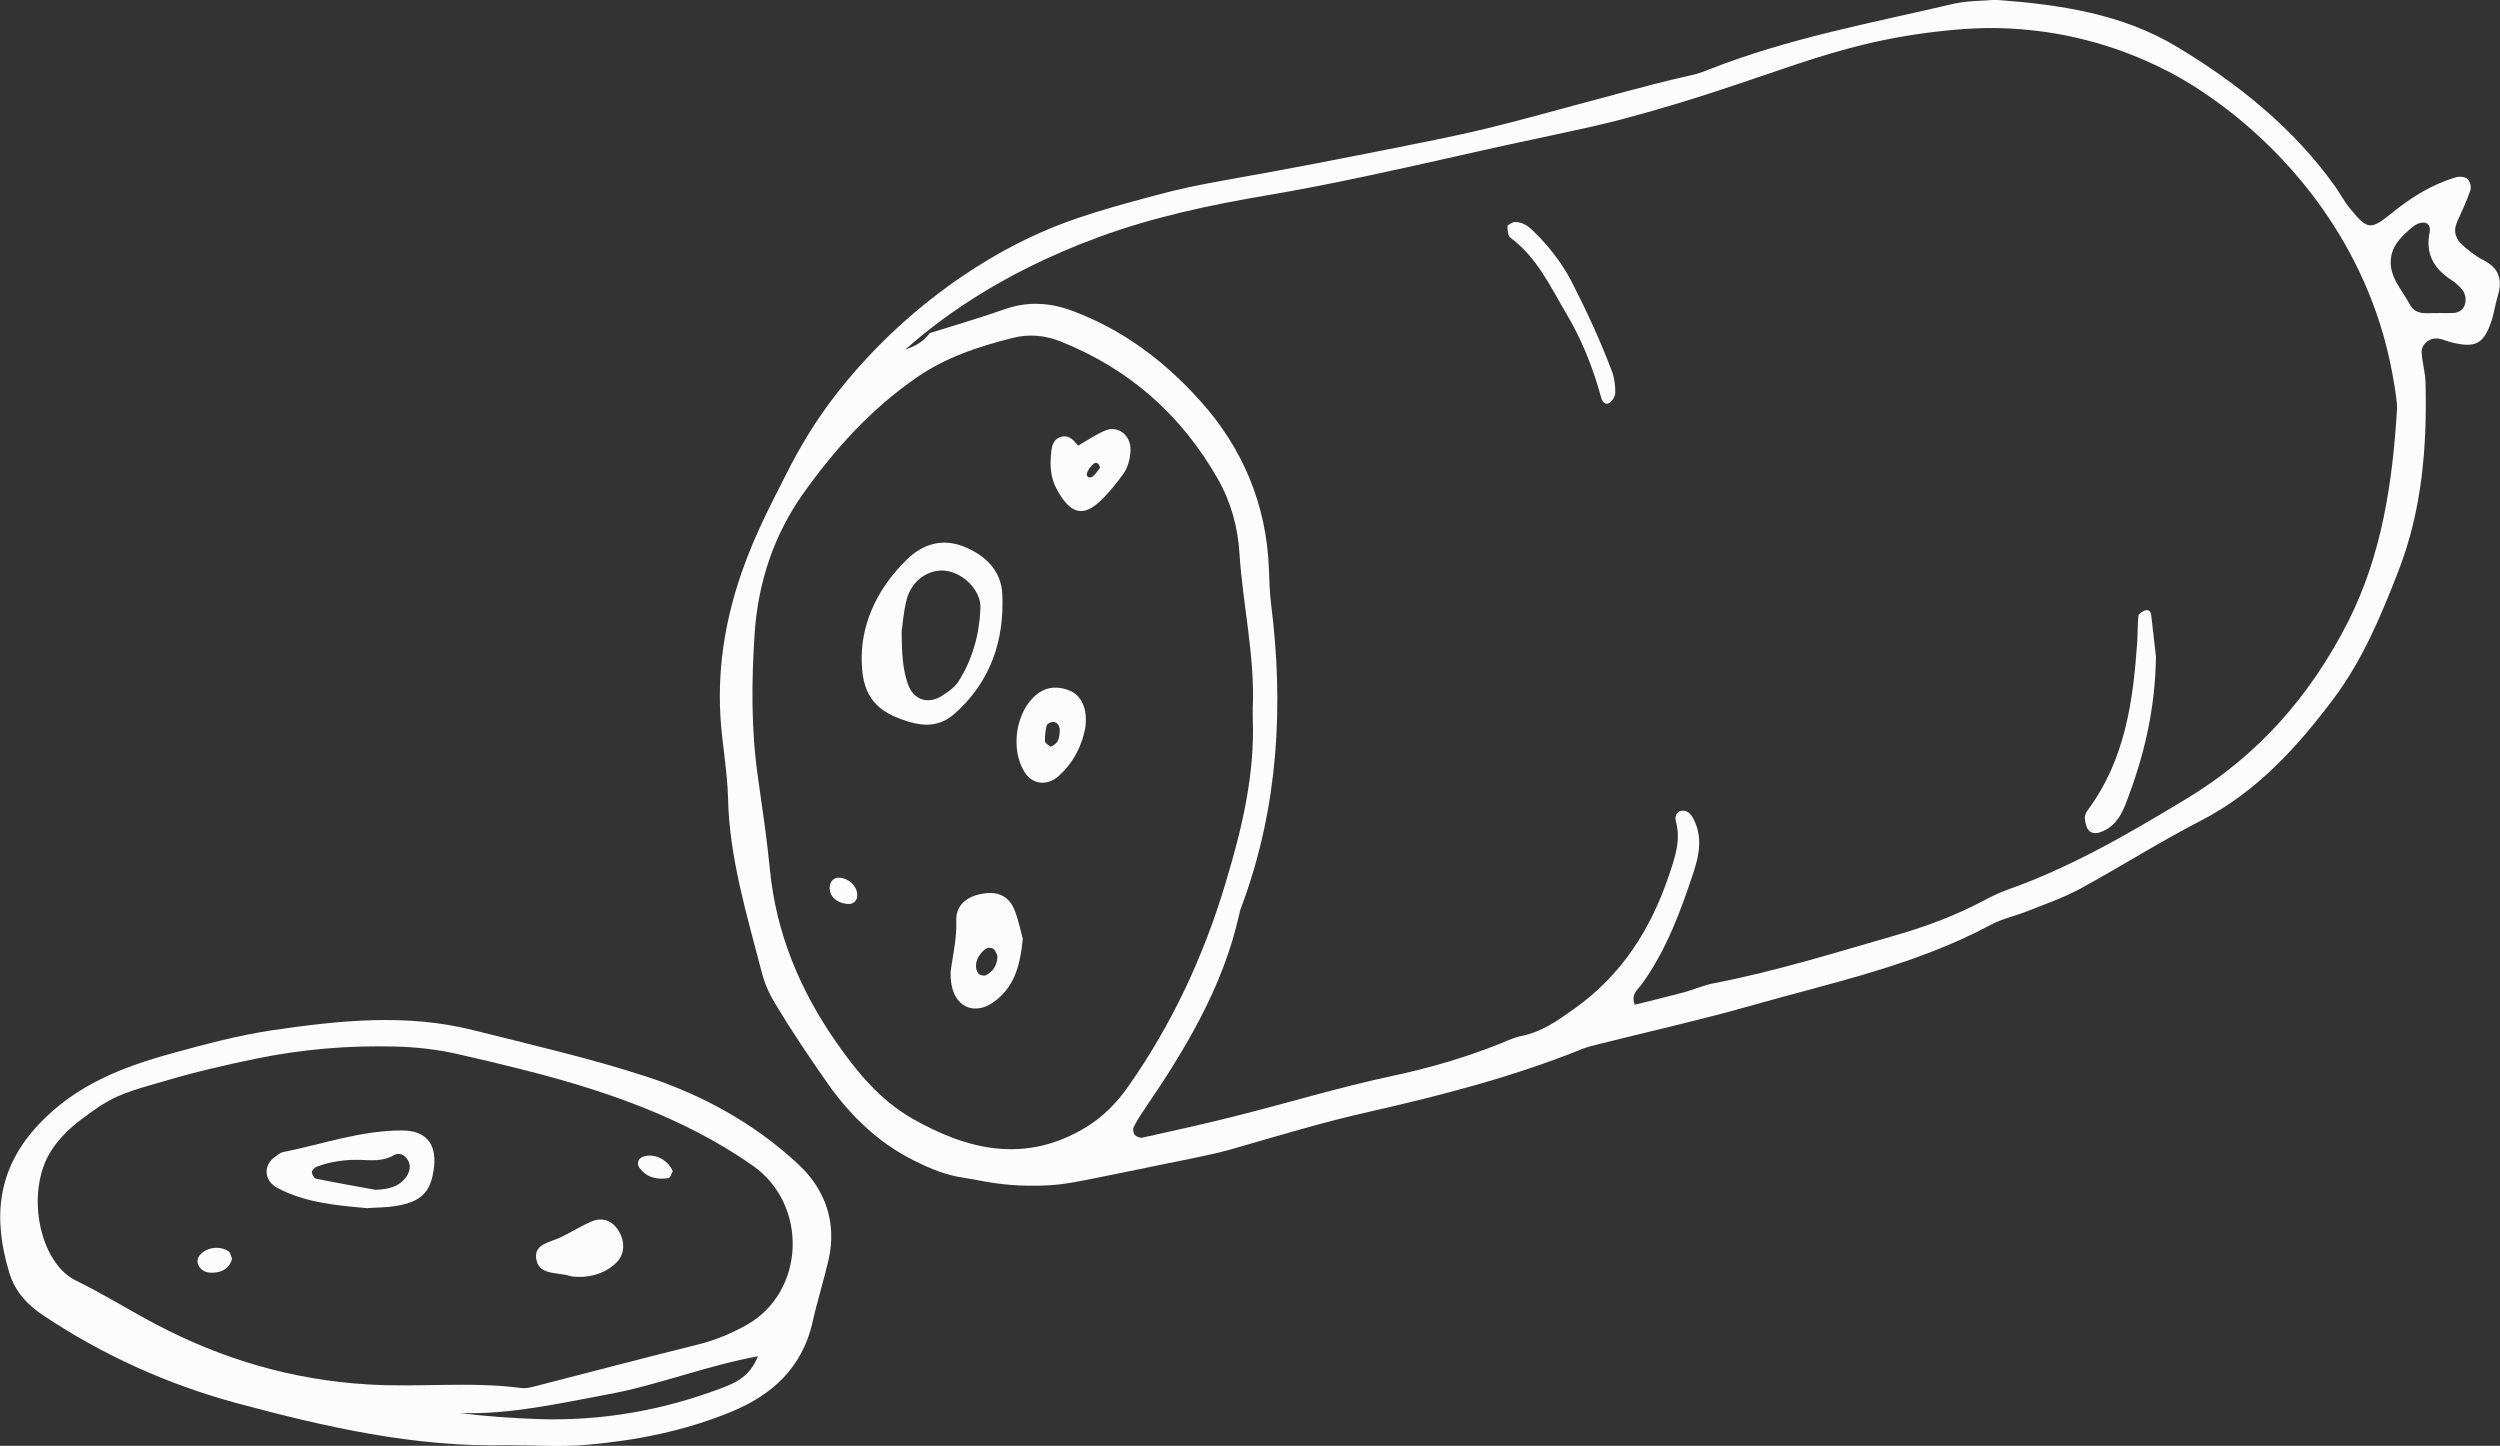 <?xml version="1.0" encoding="UTF-8"?>
<svg xmlns="http://www.w3.org/2000/svg" width="332" height="192" viewBox="0 0 332 192" fill="none">
  <rect x="0" y="0" width="332" height="192" fill="#333333" stroke="none"/>
  <g clip-path="url(#clip0_370_94)">
    <path d="M265.373 0.001C273.501 0.617 281.81 1.825 289.058 6.192C297.185 11.073 304.563 16.981 310.128 24.791C310.801 25.741 311.319 26.769 312.069 27.668C314.321 30.391 314.684 30.699 317.583 28.336C320.119 26.255 322.915 24.508 326.099 23.558C326.591 23.403 327.341 23.455 327.678 23.763C328.014 24.046 328.221 24.842 328.066 25.279C327.574 26.717 326.901 28.13 326.28 29.517C325.736 30.776 326.151 31.804 327.083 32.6C327.937 33.371 328.869 34.09 329.904 34.604C332.052 35.734 332.311 37.378 331.664 39.459C331.328 40.564 331.198 41.72 330.81 42.799C329.8 45.701 328.687 46.241 325.581 45.47C325.012 45.342 324.494 45.085 323.925 44.982C322.708 44.751 321.491 45.701 321.595 46.883C321.698 48.219 322.087 49.529 322.113 50.865C322.32 59.368 321.647 67.717 318.54 75.758C316.237 81.692 313.804 87.549 309.973 92.687C305.106 99.186 299.722 105.146 292.293 108.974C286.806 111.799 281.603 115.113 276.167 118.067C273.967 119.249 271.585 120.071 269.256 120.996C267.651 121.638 265.891 121.998 264.363 122.82C254.372 128.189 243.345 130.475 232.603 133.532C225.924 135.433 219.117 136.949 212.386 138.644C211.636 138.824 210.885 139.004 210.16 139.287C200.997 142.986 191.497 145.452 181.868 147.636C175.656 149.023 169.547 150.898 163.438 152.645C160.953 153.364 157.096 154.058 153.421 154.829C152.385 155.06 150.392 155.445 146.38 156.267C142.678 157.012 141.41 157.269 139.494 157.397C138.951 157.423 137.01 157.552 134.421 157.372C131.574 157.166 129.399 156.601 128.235 156.447C125.698 156.113 123.627 155.24 121.349 154.109C116.69 151.797 112.885 148.124 109.934 143.911C107.501 140.443 105.145 136.949 102.971 133.327C102.168 132.017 101.521 130.578 101.159 129.114C99.192 121.51 96.862 113.957 96.681 105.994C96.603 102.371 95.878 98.749 95.671 95.127C94.817 80.51 101.237 69.31 104.213 63.35C106.465 58.828 108.458 55.9 109.209 54.847C110.115 53.537 113.454 48.81 119.071 43.621C125.361 37.789 131.211 34.45 133.463 33.217C140.193 29.543 145.577 28.053 153.343 25.972C160.642 24.02 161.393 24.38 181.739 20.346C189.375 18.831 193.283 18.06 197.347 17.084C202.11 15.928 204.284 15.26 216.321 12.049C225.821 9.506 224.319 10.276 226.96 9.223C237.443 5.087 248.496 3.058 259.393 0.514C261.257 0.078 263.224 0.129 265.399 -0.051L265.373 0.001ZM118.812 47.679C119.201 47.294 119.589 46.883 119.951 46.498C121.349 46.087 122.592 45.444 123.472 44.237C126.785 43.184 130.124 42.233 133.386 41.077C136.466 39.998 139.365 40.153 142.419 41.283C149.124 43.775 154.637 47.962 159.296 53.126C165.017 59.445 168.201 66.998 168.511 75.578C168.563 77.119 168.615 78.66 168.796 80.176C170.505 93.689 169.754 106.97 165.069 119.866C164.862 120.405 164.655 120.945 164.551 121.51C162.403 131.066 157.459 139.287 152.023 147.25C151.479 148.047 150.962 148.843 150.547 149.691C150.418 149.948 150.496 150.487 150.703 150.718C150.91 150.949 151.402 151.155 151.712 151.078C155.854 150.153 160.021 149.254 164.137 148.201C171.074 146.454 177.908 144.373 184.897 142.883C189.841 141.83 194.603 140.443 199.289 138.567C200.195 138.208 201.075 137.771 202.007 137.591C204.75 137.052 206.899 135.51 209.125 133.918C215.363 129.473 219.194 123.437 221.601 116.346C222.404 113.983 223.258 111.645 222.559 109.076C222.404 108.511 222.585 107.818 223.232 107.689C224.112 107.509 224.63 108.177 224.967 108.897C226.054 111.131 225.691 113.392 224.967 115.627C223.232 120.919 221.317 126.16 218.003 130.732C217.512 131.426 216.554 132.017 217.097 133.43C219.272 132.89 221.498 132.351 223.698 131.76C224.992 131.4 226.261 130.835 227.581 130.578C235.761 129.011 243.681 126.519 251.654 124.233C255.77 123.051 259.704 121.587 263.457 119.583C264.467 119.044 265.528 118.53 266.615 118.145C275.054 115.165 282.716 110.695 290.326 106.096C299.852 100.368 306.815 92.404 311.81 82.591C316.34 73.651 317.738 64.018 318.333 54.205C318.359 53.716 318.152 51.995 317.712 49.657C314.373 31.29 302.544 20.398 299.179 17.366C293.976 12.717 289.368 10.225 288.074 9.557C284.217 7.553 278.082 4.959 270.187 4.059C265.347 3.494 261.438 3.751 258.487 4.059C242.516 5.678 235.398 10.559 215.156 15.902C210.16 17.212 204.44 18.24 193.154 20.809C184.923 22.658 176.691 24.508 168.356 25.921C160.746 27.205 153.136 28.824 145.888 31.495C132.273 36.505 124.196 42.876 120.055 46.575C119.537 47.037 119.123 47.423 118.838 47.679H118.812ZM166.363 95.256C166.363 94.87 166.363 94.485 166.363 94.1C166.674 87.164 165.043 80.382 164.603 73.497C164.396 70.08 163.49 66.689 161.73 63.607C156.889 55.104 149.978 48.99 140.841 45.342C138.796 44.52 136.673 44.34 134.576 44.854C130.072 45.984 125.698 47.397 121.789 50.094C115.654 54.307 110.762 59.753 106.569 65.688C102.79 71.056 100.693 77.299 100.227 83.978C99.787 90.503 99.735 97.002 100.693 103.502C101.262 107.484 101.858 111.491 102.246 115.499C103.074 123.925 106.206 131.426 111.021 138.362C113.791 142.344 116.845 146.069 121.09 148.509C128.493 152.748 136.129 154.546 144.102 149.768C146.458 148.355 148.321 146.454 149.874 144.219C155.673 135.947 159.84 126.982 162.739 117.323C164.913 110.104 166.674 102.885 166.363 95.281V95.256ZM323.743 41.566C324.649 41.566 325.219 41.591 325.788 41.566C326.642 41.514 327.238 41.026 327.393 40.23C327.497 39.716 327.393 39.048 327.108 38.637C326.694 38.046 326.073 37.532 325.452 37.121C323.148 35.606 322.087 33.628 322.656 30.853C322.786 30.288 322.579 29.62 321.957 29.569C321.465 29.517 320.818 29.774 320.43 30.108C319.11 31.213 317.79 32.395 317.531 34.193C317.169 36.685 318.955 38.406 319.99 40.384C320.87 42.079 322.63 41.463 323.743 41.591V41.566Z" fill="#FCFCFC"></path>
    <path d="M67.456 191.922C55.134 192.23 43.227 189.507 31.476 186.347C22.338 183.881 13.667 179.977 5.746 174.685C3.572 173.246 1.967 171.473 1.216 168.956C-0.984 161.66 -0.389 155.161 5.202 149.252C10.095 144.089 16.229 141.7 22.778 139.902C27.23 138.669 31.76 137.461 36.316 136.793C45.117 135.509 53.995 134.584 62.796 136.793C70.458 138.72 78.198 140.493 85.73 142.933C93.315 145.399 100.303 149.252 106.128 154.724C109.596 157.987 111.149 162.38 110.036 167.286C109.389 170.086 108.509 172.835 107.888 175.661C106.516 181.646 102.53 185.269 97.068 187.503C90.933 190.021 84.488 191.305 77.939 191.871C74.496 192.179 70.976 191.922 67.507 191.922H67.456ZM13.589 146.658C12.812 147.172 12.062 147.737 11.311 148.276C9.059 149.895 6.988 151.898 5.927 154.519C3.701 160.093 5.72 167.928 10.043 170.035C13.667 171.807 17.109 173.965 20.707 175.866C29.534 180.516 38.879 183.265 48.896 183.856C55.652 184.267 62.408 183.445 69.138 184.318C70.044 184.446 71.053 184.087 71.985 183.856C78.897 182.083 85.808 180.259 92.745 178.538C95.023 177.973 97.145 177.074 99.165 175.943C106.93 171.576 107.396 159.991 99.941 154.776C90.726 148.328 80.01 144.706 69.164 141.982C66.446 141.289 63.728 140.647 60.984 140.03C58.111 139.362 55.367 139.054 52.416 138.977C46.282 138.823 40.147 139.337 34.116 140.57C30 141.417 25.858 142.368 21.82 143.575C19.051 144.397 16.022 145.091 13.589 146.709V146.658ZM100.692 180.105C93.599 181.415 87.361 183.958 80.76 185.166C74.237 186.373 67.792 187.863 61.062 187.658C64.531 188.094 67.999 188.326 71.442 188.454C79.829 188.737 87.93 187.324 95.748 184.369C97.689 183.65 99.605 182.802 100.666 180.079L100.692 180.105Z" fill="#FCFCFC"></path>
    <path d="M286.311 87.241C286.208 94.46 284.629 100.753 282.247 106.867C281.6 108.511 280.668 109.95 278.831 110.541C278.235 110.721 277.614 110.669 277.277 110.13C276.993 109.693 276.889 109.102 276.863 108.563C276.863 108.229 277.07 107.818 277.303 107.509C282.221 100.856 283.283 93.098 283.826 85.211C283.904 84.081 283.852 82.925 283.982 81.769C284.008 81.512 284.448 81.255 284.758 81.101C285.198 80.896 285.587 81.101 285.664 81.564C285.923 83.644 286.13 85.725 286.311 87.215V87.241Z" fill="#FCFCFC"></path>
    <path d="M201.075 29.491C202.111 29.439 202.913 29.979 203.586 30.646C205.657 32.65 207.391 34.859 208.737 37.454C210.73 41.359 212.568 45.315 214.096 49.4C214.406 50.247 214.51 51.249 214.51 52.148C214.51 52.636 214.096 53.304 213.681 53.535C213.034 53.869 212.724 53.15 212.594 52.662C211.533 48.783 210.057 45.084 207.987 41.616C205.864 38.019 204.104 34.166 200.584 31.571C200.247 31.314 200.195 30.57 200.195 30.03C200.195 29.825 200.765 29.645 201.075 29.465V29.491Z" fill="#FCFCFC"></path>
    <path d="M114.438 87.035C114.541 82.334 116.742 77.889 120.443 74.293C122.462 72.315 125.051 71.442 127.898 72.546C130.797 73.677 132.946 75.732 133.101 78.84C133.412 85.005 131.548 90.554 126.785 94.767C124.585 96.72 122.229 96.514 119.33 95.384C115.318 93.842 114.36 91.068 114.438 87.009V87.035ZM119.744 83.618C119.744 86.752 119.874 88.859 120.573 90.862C121.323 92.969 123.265 93.611 125.18 92.352C125.957 91.839 126.811 91.248 127.303 90.477C129.166 87.523 130.072 84.209 130.202 80.741C130.279 78.326 127.846 76.014 125.465 75.783C123.265 75.578 121.064 77.119 120.417 79.585C119.977 81.229 119.874 82.95 119.77 83.618H119.744Z" fill="#FCFCFC"></path>
    <path d="M135.819 124.771C135.456 128.444 134.602 131.27 131.807 133.171C129.581 134.687 127.173 133.891 126.474 131.27C126.241 130.371 126.164 129.395 126.319 128.47C126.63 126.415 127.07 124.411 126.992 122.279C126.914 120.224 128.364 118.991 130.642 118.657C132.609 118.349 134.033 119.068 134.758 120.918C135.301 122.33 135.586 123.82 135.845 124.771H135.819ZM132.454 126.877C132.273 126.569 132.143 126.132 131.884 125.978C131.625 125.824 131.108 125.85 130.901 126.004C129.684 126.903 129.244 128.393 129.943 129.292C130.098 129.498 130.668 129.626 130.901 129.523C131.988 128.984 132.48 128.033 132.454 126.852V126.877Z" fill="#FCFCFC"></path>
    <path d="M144.179 96.385C143.765 98.8 142.678 101.189 140.581 103.065C139.08 104.4 137.138 104.195 136.103 102.602C134.11 99.519 134.886 94.382 137.734 92.172C139.054 91.145 140.581 91.094 142.108 91.736C143.61 92.378 144.412 94.125 144.153 96.36L144.179 96.385ZM139.468 99.16C140.555 98.852 140.71 97.953 140.736 97.028C140.736 96.488 140.503 95.923 139.882 95.872C139.597 95.846 139.08 96.103 139.002 96.334C138.821 97.028 138.743 97.747 138.769 98.441C138.769 98.672 139.209 98.903 139.442 99.134L139.468 99.16Z" fill="#FCFCFC"></path>
    <path d="M143.168 59.187C144.333 58.519 145.446 57.748 146.689 57.209C148.449 56.413 150.209 57.8 150.131 59.803C150.08 60.985 149.795 62.115 149.096 63.04C148.319 64.119 147.465 65.172 146.508 66.149C144.152 68.563 142.314 68.692 140.295 64.89C139.57 63.528 139.415 61.961 139.57 60.394C139.648 59.444 139.752 58.391 140.865 58.031C141.978 57.671 142.625 58.519 143.246 59.264L143.168 59.187ZM146.093 62.115C145.938 61.499 145.576 61.293 145.213 61.602C144.825 61.936 144.437 62.424 144.333 62.912C144.23 63.323 144.747 63.58 145.11 63.272C145.524 62.938 145.809 62.475 146.093 62.115Z" fill="#FCFCFC"></path>
    <path d="M112.6 120.046C111.021 119.943 109.96 118.89 110.219 117.554C110.322 116.963 110.814 116.526 111.409 116.552C112.807 116.603 114.024 117.862 113.817 119.121C113.739 119.712 113.273 120.097 112.574 120.046H112.6Z" fill="#FCFCFC"></path>
    <path d="M48.873 160.454C44.55 160.069 40.512 159.709 36.836 157.757C35.024 156.781 34.921 154.7 36.577 153.595C36.888 153.39 37.198 153.081 37.561 153.004C42.816 151.951 47.967 150.102 53.428 150.127C56.535 150.127 57.958 151.874 57.648 154.905C57.285 158.219 56.069 159.581 52.6 160.146C51.28 160.377 49.934 160.351 48.873 160.429V160.454ZM49.779 158.014C51.435 157.937 52.937 157.705 53.946 156.293C54.412 155.625 54.593 154.854 54.205 154.135C53.816 153.39 53.014 152.979 52.289 153.415C50.84 154.263 49.339 154.083 47.811 154.032C45.87 153.981 43.98 154.237 42.142 154.905C41.832 155.008 41.444 155.368 41.418 155.65C41.418 155.933 41.702 156.472 41.961 156.524C44.576 157.063 47.216 157.526 49.779 157.988V158.014Z" fill="#FCFCFC"></path>
    <path d="M76.801 169.574C76.413 169.523 76.025 169.574 75.662 169.445C74.084 168.932 71.754 169.368 71.262 167.442C70.693 165.181 73.074 165.001 74.524 164.282C75.895 163.614 77.19 162.792 78.588 162.201C80.011 161.61 81.254 162.098 82.082 163.331C83.014 164.77 82.988 166.466 81.978 167.545C80.736 168.88 78.82 169.625 76.801 169.574Z" fill="#FCFCFC"></path>
    <path d="M30.829 167.133C30.57 168.161 29.845 168.778 28.836 168.957C27.878 169.112 26.869 169.034 26.351 168.033C26.195 167.75 26.195 167.236 26.351 166.954C27.076 165.695 29.095 165.31 30.363 166.183C30.622 166.363 30.674 166.825 30.803 167.133H30.829Z" fill="#FCFCFC"></path>
    <path d="M89.328 155.573C89.146 155.881 89.017 156.395 88.81 156.446C87.257 156.703 85.859 156.395 84.901 155.059C84.539 154.571 84.72 153.877 85.315 153.646C86.791 153.029 88.758 154.006 89.353 155.573H89.328Z" fill="#FCFCFC"></path>
  </g>
  <defs>
    <clipPath id="clip0_370_94">
      <rect width="332" height="192" fill="white"></rect>
    </clipPath>
  </defs>
</svg>
